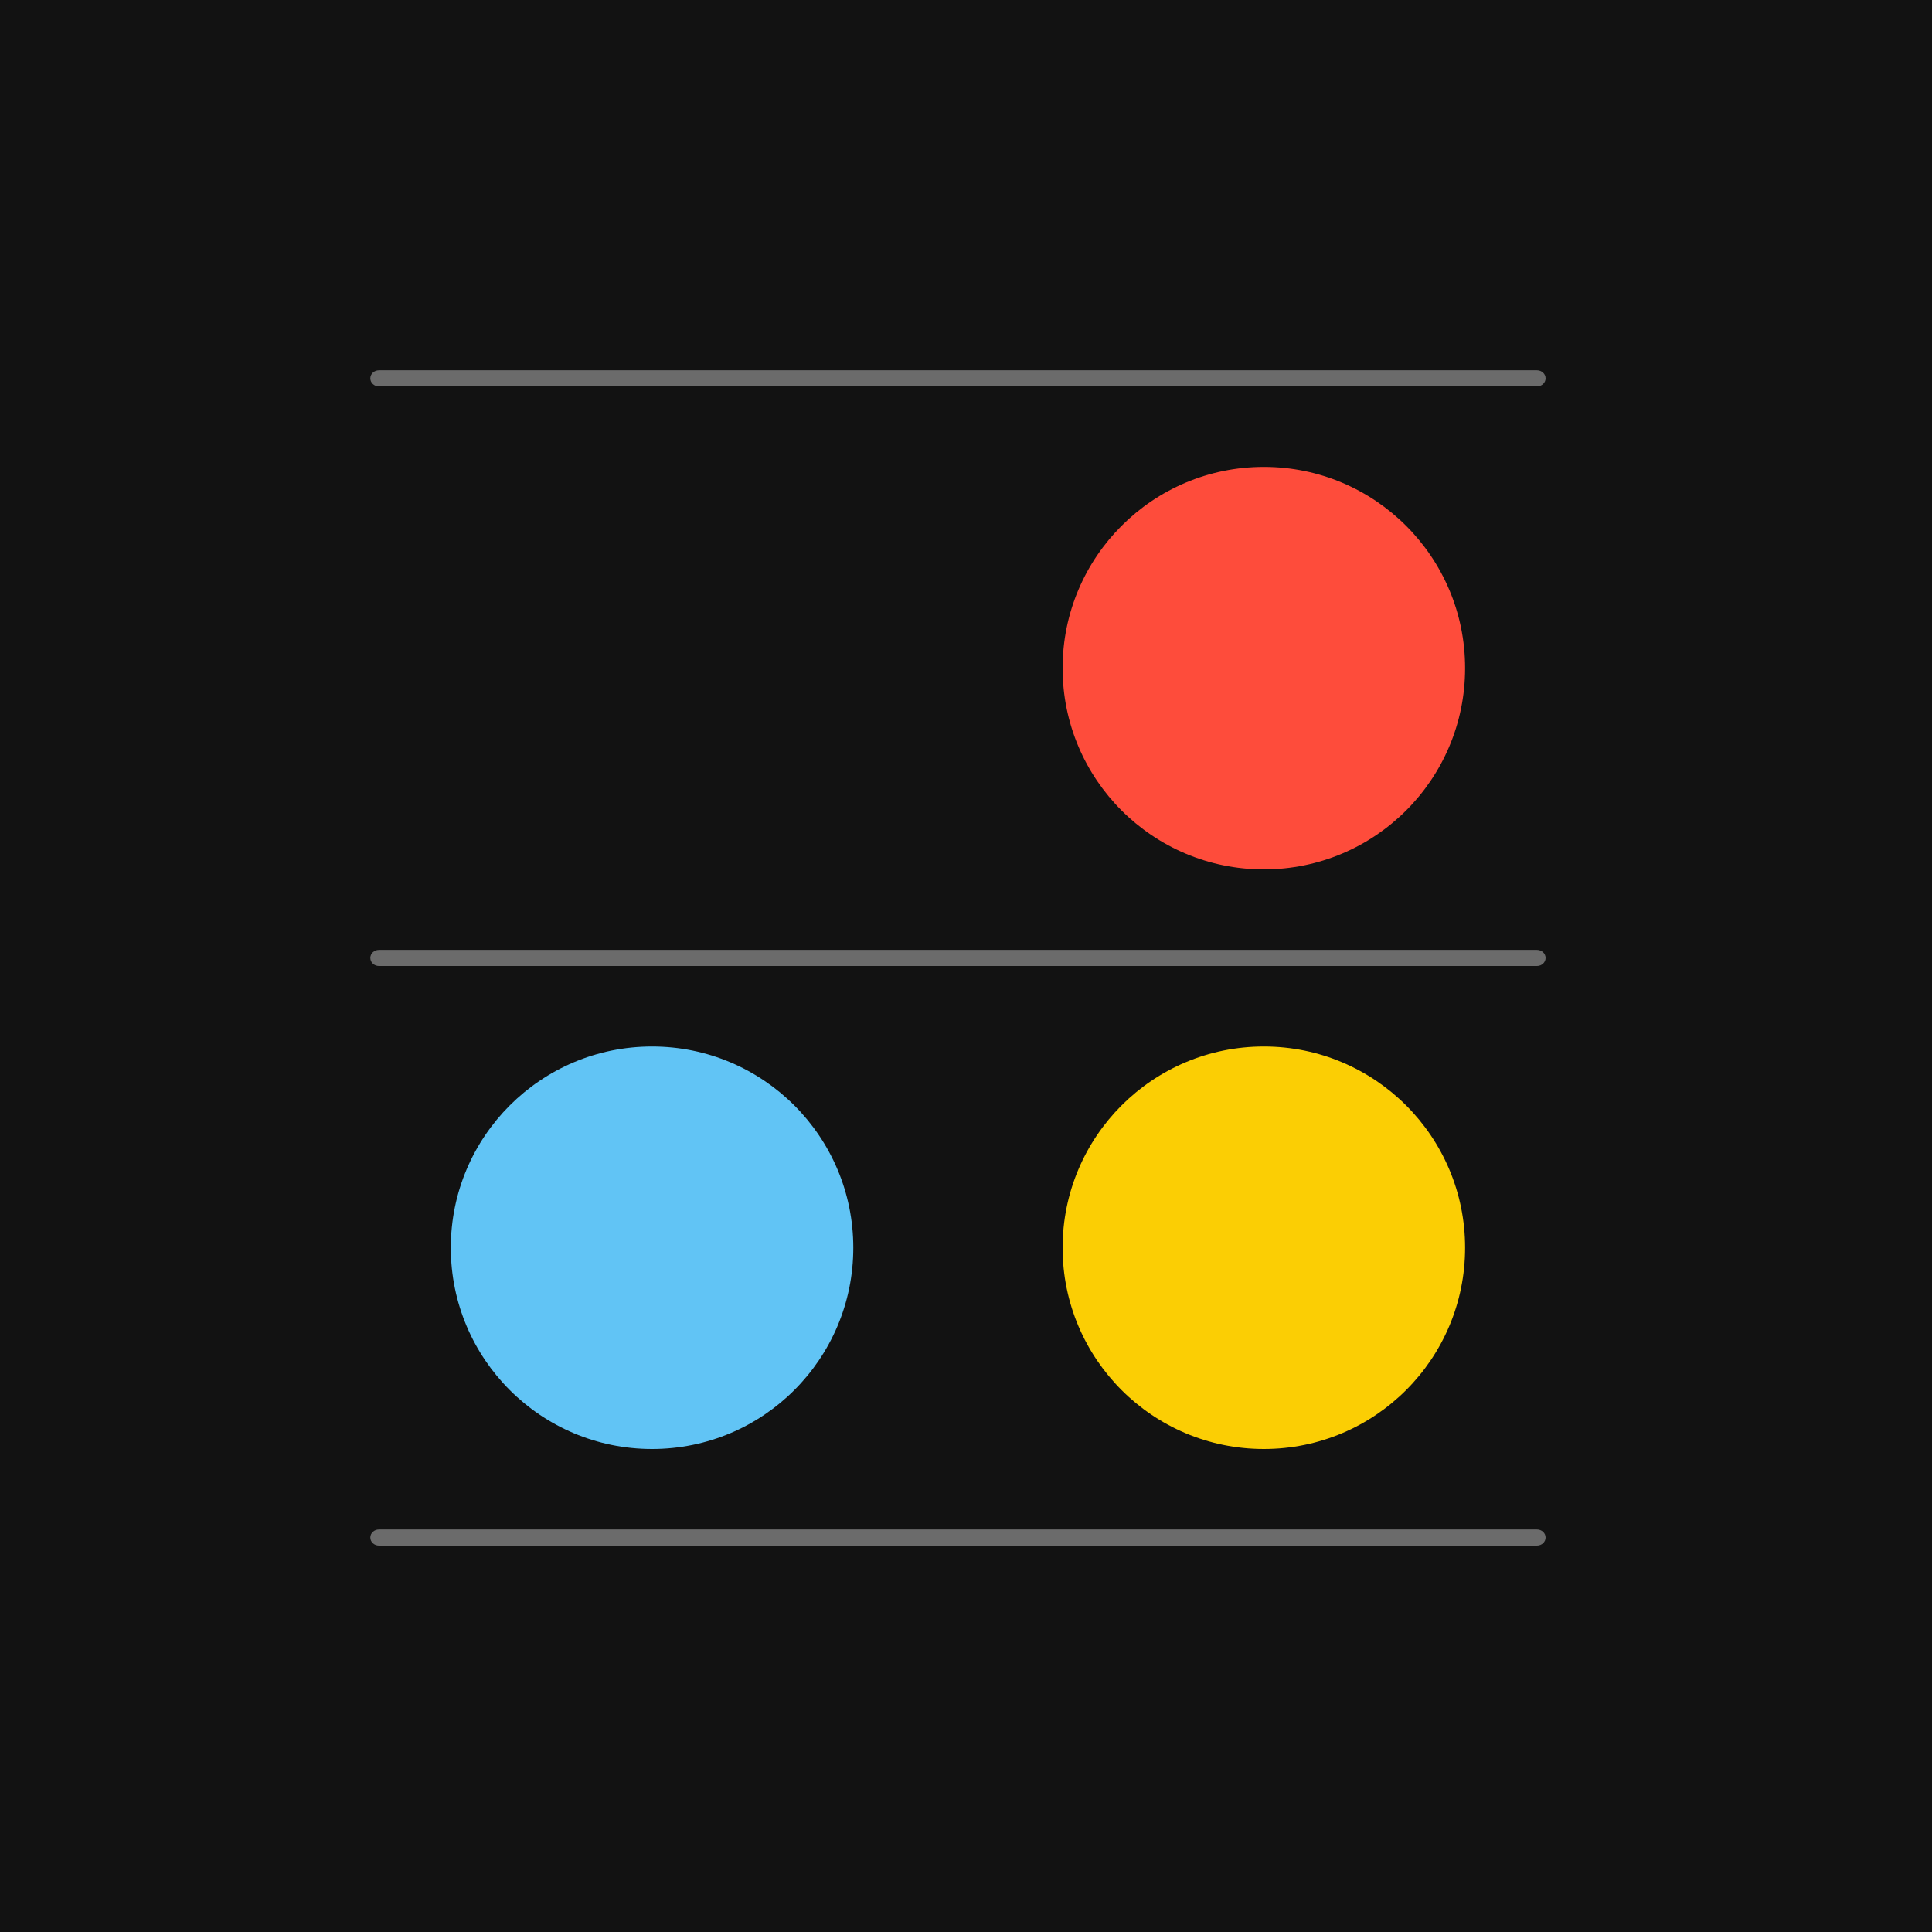 <svg width="120" height="120" fill="none" xmlns="http://www.w3.org/2000/svg"><path d="M0 0h120v120H0V0z" fill="#121212"/><path d="M78.5 29C85.404 29 91 34.596 91 41.5S85.404 54 78.5 54 66 48.404 66 41.5 71.596 29 78.5 29z" fill="#FE4C3B"/><path d="M40.5 65C47.404 65 53 70.596 53 77.5S47.404 90 40.5 90 28 84.404 28 77.5 33.596 65 40.5 65z" fill="#61C4F5"/><path fill-rule="evenodd" clip-rule="evenodd" d="M23 59.5c0-.276.24-.5.537-.5h71.926c.297 0 .537.224.537.5s-.24.5-.537.5H23.537c-.297 0-.537-.224-.537-.5zm0-36c0-.276.24-.5.537-.5h71.926c.297 0 .537.224.537.5s-.24.5-.537.5H23.537c-.297 0-.537-.224-.537-.5zm0 72c0-.276.24-.5.537-.5h71.926c.297 0 .537.224.537.5s-.24.5-.537.5H23.537c-.297 0-.537-.224-.537-.5z" fill="#6B6B6B"/><path d="M78.5 65C85.404 65 91 70.596 91 77.5S85.404 90 78.5 90 66 84.404 66 77.5 71.596 65 78.5 65z" fill="#FBCE04"/></svg>